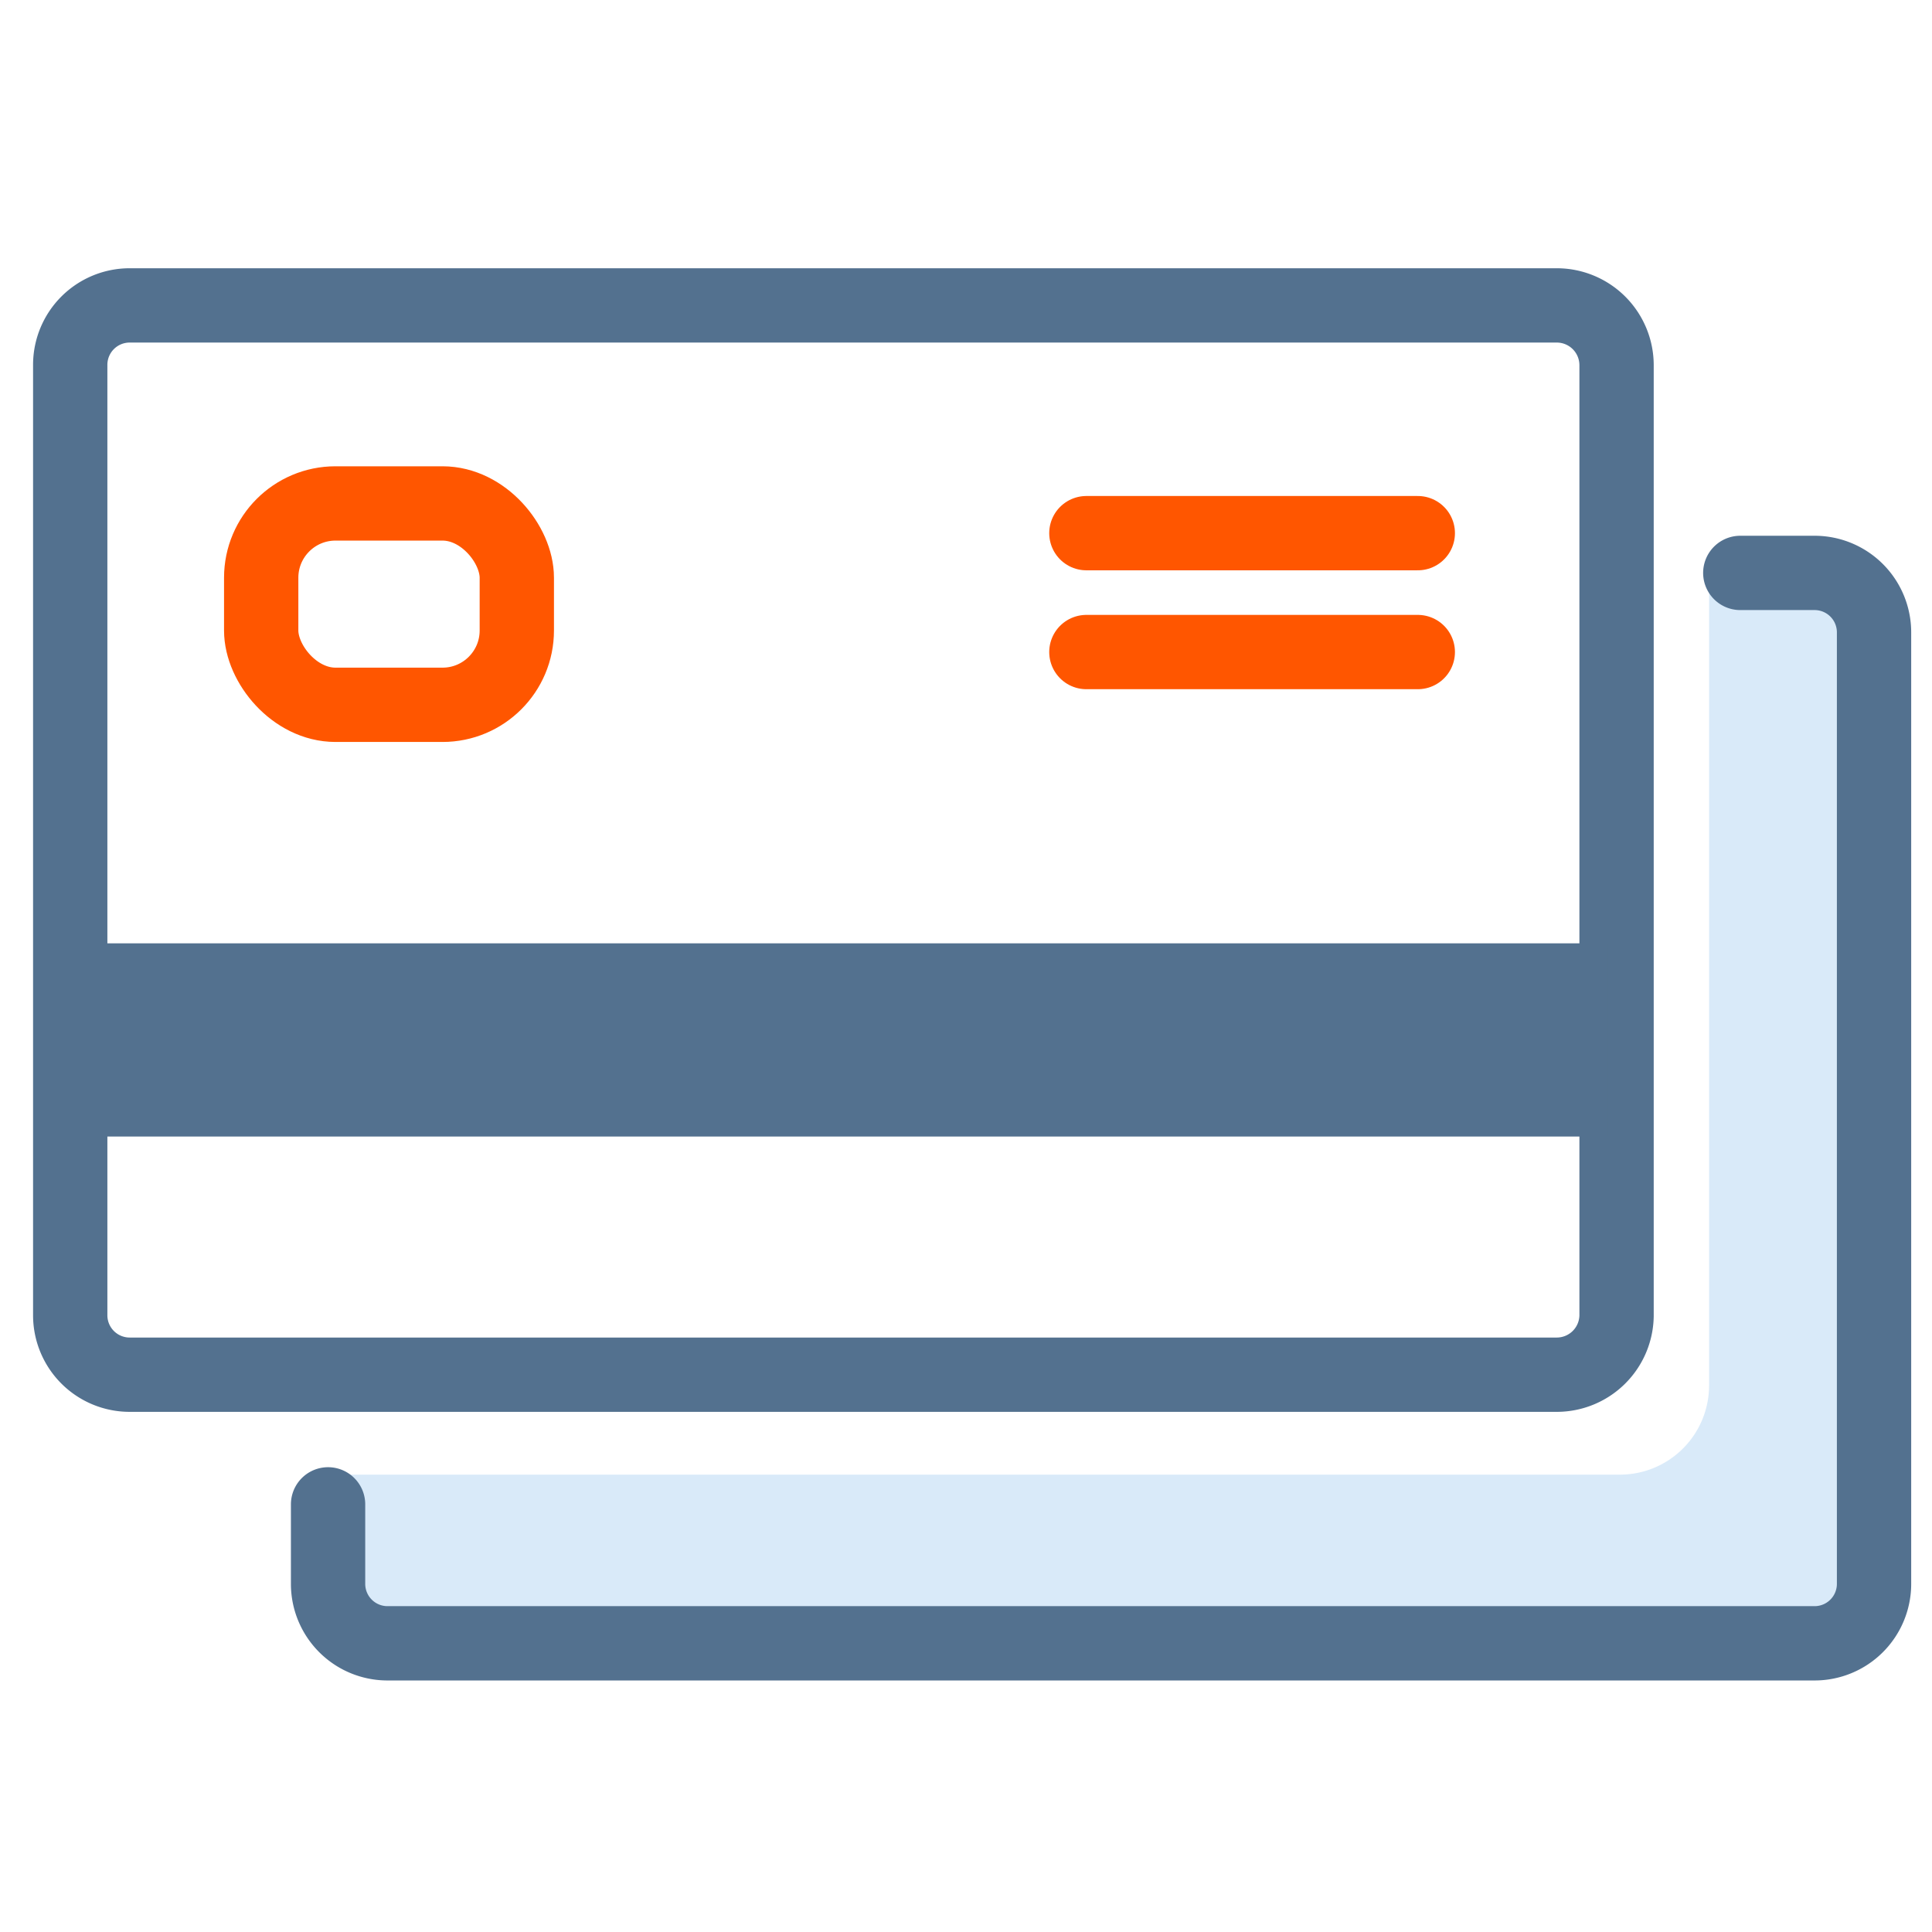 <?xml version="1.0" encoding="UTF-8"?> <svg xmlns="http://www.w3.org/2000/svg" viewBox="0 0 52 52"><defs><style>.cls-1,.cls-3,.cls-4{fill:none;}.cls-2{fill:#2d8fe2;opacity:0.18;}.cls-3{stroke:#53718f;}.cls-3,.cls-4{stroke-linecap:round;stroke-linejoin:round;stroke-width:2px;}.cls-4{stroke:#ff5600;}.cls-5{fill:#53718f;}</style></defs><g id="Layer_2" data-name="Layer 2"><g id="credit-card-loan-fraud-money-banking-dark"><g id="credit-card-loan-fraud-money-banking-dark-2" data-name="credit-card-loan-fraud-money-banking-dark"><rect class="cls-1" width="52" height="52"></rect><path class="cls-2" d="M46,15.42h2.8a1.6,1.6,0,0,1,1.6,1.6V42.63a1.6,1.6,0,0,1-1.6,1.6H10.43a1.6,1.6,0,0,1-1.6-1.6V39.69H43.58A2.4,2.4,0,0,0,46,37.3Z"></path><path class="cls-3" d="M3.49,8.22H41.9a1.61,1.61,0,0,1,1.61,1.6v25.6A1.61,1.61,0,0,1,41.9,37H3.49a1.6,1.6,0,0,1-1.6-1.6V9.82A1.6,1.6,0,0,1,3.49,8.22Z"></path><path class="cls-3" d="M46.84,15.42h2a1.6,1.6,0,0,1,1.6,1.6V42.63a1.6,1.6,0,0,1-1.6,1.6H10.43a1.6,1.6,0,0,1-1.6-1.6V40.49"></path><line class="cls-4" x1="38.16" y1="14.35" x2="29.24" y2="14.35"></line><line class="cls-4" x1="38.16" y1="17.55" x2="29.24" y2="17.55"></line><rect class="cls-4" x="7.03" y="13.55" width="6.88" height="5.42" rx="2" transform="translate(20.94 32.52) rotate(180)"></rect><rect class="cls-5" x="1.56" y="25.39" width="41.71" height="5.2"></rect></g></g></g></svg> 